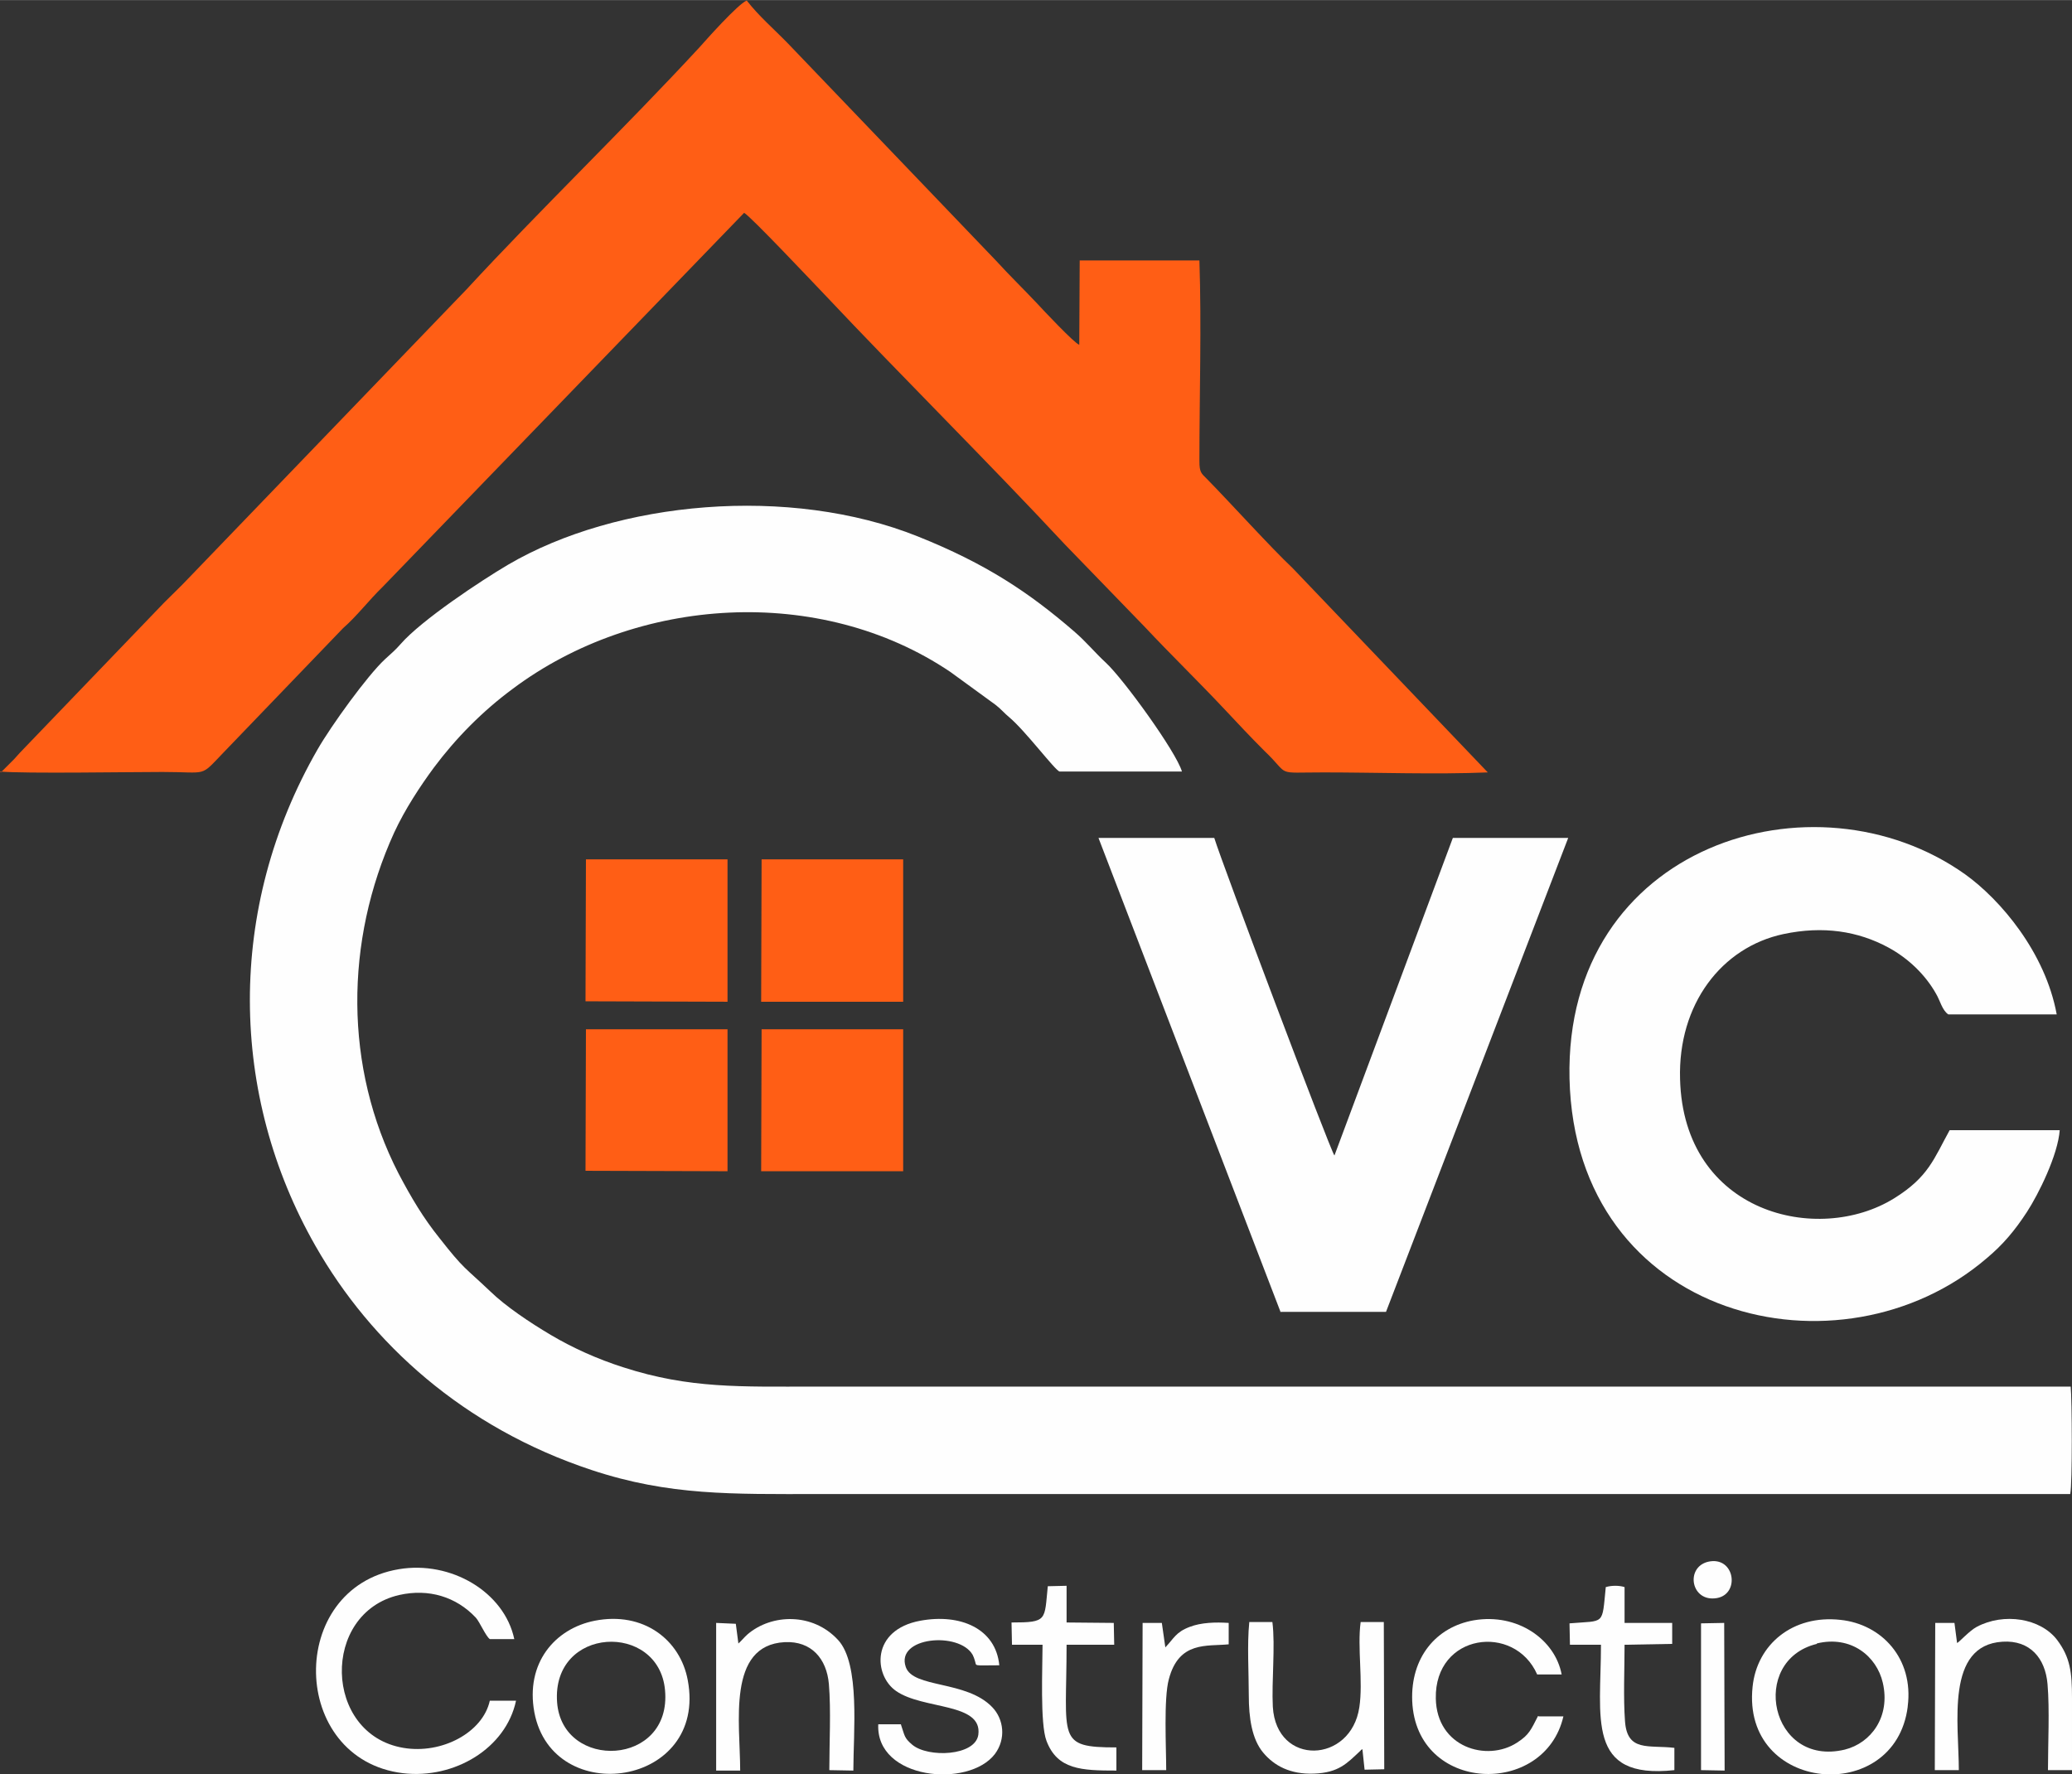 <?xml version="1.0" encoding="UTF-8"?>
<svg xmlns="http://www.w3.org/2000/svg" xmlns:xlink="http://www.w3.org/1999/xlink" xmlns:xodm="http://www.corel.com/coreldraw/odm/2003" xml:space="preserve" width="19.989mm" height="17.12mm" version="1.1" style="shape-rendering:geometricPrecision; text-rendering:geometricPrecision; image-rendering:optimizeQuality; fill-rule:evenodd; clip-rule:evenodd" viewBox="0 0 47.42 40.61">
 <rect x="0" y="0" width="47.42" height="40.61" fill="#333333" stroke="none"/>
 <defs>
  <style type="text/css">
   
    .fil0 {fill:#FEFEFE}
    .fil1 {fill:#FF5E15}
   
  </style>
 </defs>
 <g id="Layer_x0020_1">
  <g id="_1584456394768">
   <path class="fil0" d="M11.82 38.93l-0.61 0c-0.16,0.73 -1.1,1.23 -1.98,1.08 -1.83,-0.31 -1.89,-3.09 -0.09,-3.5 0.67,-0.15 1.3,0.04 1.75,0.52 0.09,0.1 0.23,0.43 0.32,0.49l0.56 0c-0.23,-1.08 -1.45,-1.8 -2.64,-1.6 -2.58,0.43 -2.51,4.35 0.09,4.67 1.18,0.14 2.36,-0.57 2.59,-1.66z"></path>
   <path class="fil0" d="M12.75 38.97c-0.13,-1.75 2.33,-1.85 2.47,-0.28 0.16,1.75 -2.35,1.85 -2.47,0.28zm0.86 -1.87c-0.91,0.18 -1.59,0.97 -1.38,2.1 0.42,2.21 3.97,1.7 3.51,-0.74 -0.17,-0.92 -1.01,-1.58 -2.13,-1.36z"></path>
   <path class="fil0" d="M41.58 37.62c0.78,-0.19 1.37,0.29 1.51,0.9 0.18,0.78 -0.27,1.38 -0.87,1.53 -1.71,0.41 -2.2,-2.04 -0.64,-2.42zm2.08 1.44c0.14,-1.09 -0.59,-1.88 -1.54,-1.98 -1.09,-0.12 -1.91,0.56 -2.01,1.53 -0.26,2.43 3.26,2.74 3.55,0.46z"></path>
   <path class="fil0" d="M28.59 37.15c-0.05,0.48 -0.01,1.16 -0.01,1.66 -0,0.51 0.07,1 0.33,1.31 0.25,0.3 0.62,0.5 1.16,0.48 0.57,-0.02 0.76,-0.24 1.05,-0.51 0.05,-0.04 -0.01,-0.01 0.06,-0.05l0.05 0.47 0.45 -0.01 -0.01 -3.37 -0.53 -0c-0.08,0.58 0.06,1.36 -0.03,1.95 -0.19,1.29 -1.9,1.36 -1.98,-0.01 -0.03,-0.59 0.06,-1.39 -0.01,-1.94l-0.53 0z"></path>
   <path class="fil0" d="M20.62 39.47l-0.52 0c-0.06,1.27 2.07,1.47 2.67,0.68 0.26,-0.35 0.2,-0.8 -0.06,-1.07 -0.59,-0.62 -1.81,-0.43 -1.98,-0.92 -0.24,-0.69 1.22,-0.82 1.53,-0.28 0.03,0.06 0.03,0.07 0.05,0.13 0.05,0.14 -0.07,0.11 0.56,0.11 -0.08,-0.84 -0.89,-1.19 -1.81,-1.02 -1.13,0.21 -1.07,1.25 -0.55,1.61 0.62,0.43 1.98,0.26 1.88,1 -0.07,0.49 -1.15,0.53 -1.51,0.23 -0.19,-0.16 -0.17,-0.2 -0.26,-0.46z"></path>
   <path class="fil0" d="M35.2 39.28c-0.16,0.31 -0.2,0.43 -0.48,0.61 -0.69,0.45 -1.84,0.11 -1.86,-1.01 -0.03,-1.49 1.8,-1.73 2.32,-0.55l0.56 0c-0.15,-0.8 -1.01,-1.41 -2.01,-1.24 -0.86,0.15 -1.45,0.85 -1.41,1.85 0.09,2.11 3.03,2.21 3.46,0.35l-0.56 -0z"></path>
   <path class="fil0" d="M16.9 37.63l-0.06 -0.46 -0.45 -0.02 0 3.38 0.55 -0c-0,-1.08 -0.31,-2.87 1.02,-2.94 0.61,-0.03 0.96,0.38 1.01,0.96 0.05,0.59 0.01,1.36 0.01,1.97l0.55 0.01c-0,-0.87 0.16,-2.44 -0.35,-2.99 -0.58,-0.63 -1.52,-0.6 -2.07,-0.13 -0.08,0.07 -0.15,0.16 -0.21,0.21z"></path>
   <path class="fil0" d="M44.79 37.61l-0.06 -0.46 -0.44 -0 -0.01 3.37 0.55 0c-0,-1.06 -0.31,-2.86 1,-2.94 0.63,-0.04 0.98,0.38 1.03,0.97 0.05,0.58 0.01,1.37 0.01,1.97l0.55 -0c-0,-0.55 -0,-1.1 -0,-1.65 0,-0.59 -0.04,-0.93 -0.34,-1.33 -0.38,-0.5 -1.22,-0.63 -1.84,-0.3 -0.17,0.09 -0.4,0.35 -0.45,0.37z"></path>
   <path class="fil0" d="M35.94 37.65l0.7 0c0,1.67 -0.35,3.09 1.68,2.87l0 -0.51c-0.59,-0.07 -1.08,0.1 -1.13,-0.61 -0.04,-0.53 -0.01,-1.21 -0.01,-1.75l1.09 -0.02 -0 -0.48 -1.09 -0 0 -0.82c-0.12,-0.04 -0.3,-0.04 -0.43,-0 -0.09,0.89 -0.01,0.76 -0.83,0.83l0.01 0.49z"></path>
   <path class="fil0" d="M23.16 37.65l0.7 0c0,0.5 -0.06,1.81 0.09,2.2 0.25,0.66 0.8,0.68 1.6,0.68l0 -0.53c-1.38,0 -1.14,-0.19 -1.14,-2.35l1.09 -0 -0.01 -0.5 -1.08 -0.01 0 -0.84 -0.43 0.01c-0.08,0.78 -0,0.83 -0.83,0.83l0.01 0.5z"></path>
   <path class="fil0" d="M26.14 40.52l0.55 0c-0,-0.51 -0.06,-1.64 0.06,-2.08 0.23,-0.88 0.87,-0.75 1.37,-0.8l0 -0.49c-0.3,-0.02 -0.63,-0.01 -0.89,0.09 -0.32,0.12 -0.36,0.26 -0.56,0.47l-0.08 -0.56 -0.44 -0 -0.01 3.37z"></path>
   <polygon class="fil0" points="38.93,40.52 39.47,40.53 39.47,40.5 39.46,37.15 38.93,37.16 "></polygon>
   <path class="fil0" d="M39.09 35.75c-0.53,0.13 -0.39,0.94 0.21,0.83 0.53,-0.1 0.4,-0.97 -0.21,-0.83z"></path>
  </g>
  <path class="fil0" d="M47.38 34.19c0.05,-0.22 0.04,-2.17 0.01,-2.45l-28.76 0c-1.66,0 -2.85,0.05 -4.36,-0.44 -0.6,-0.19 -1.17,-0.45 -1.66,-0.74 -0.49,-0.29 -1.04,-0.66 -1.39,-1 -0.6,-0.57 -0.59,-0.49 -1.17,-1.23 -0.36,-0.45 -0.63,-0.9 -0.93,-1.47 -1.25,-2.43 -1.23,-5.32 -0.1,-7.8 0.25,-0.54 0.6,-1.07 0.91,-1.49 0.5,-0.67 1.11,-1.29 1.8,-1.8 2.84,-2.13 7.04,-2.4 10.02,-0.39l1.03 0.75c0.12,0.09 0.21,0.2 0.32,0.29 0.37,0.31 1.05,1.22 1.15,1.24l2.8 0c-0.13,-0.45 -1.34,-2.12 -1.74,-2.49 -0.27,-0.25 -0.44,-0.47 -0.73,-0.72 -1.03,-0.89 -2.02,-1.55 -3.57,-2.17 -2.94,-1.18 -6.89,-0.82 -9.39,0.65 -0.61,0.36 -1.97,1.26 -2.45,1.81 -0.13,0.15 -0.2,0.2 -0.36,0.35 -0.4,0.37 -1.23,1.52 -1.54,2.06 -2.1,3.65 -2.02,7.92 -0.05,11.37 1.27,2.23 3.39,4.16 6.32,5.13 1.78,0.59 3.22,0.55 5.18,0.55 1.91,0 3.83,0 5.74,0 7.64,-0 15.28,0 22.92,0z"></path>
  <path class="fil1" d="M-0 17.66l0 0c0.56,0.05 2.96,0.01 3.72,0.01 1.06,0 0.84,0.13 1.4,-0.45l2.73 -2.84c0.33,-0.29 0.59,-0.64 0.91,-0.95l8.27 -8.56c0.15,0.08 1.62,1.64 1.85,1.88 1.77,1.88 3.73,3.82 5.49,5.71l1.83 1.89c0.61,0.65 1.21,1.23 1.83,1.89 0.32,0.34 0.56,0.6 0.91,0.95 0.61,0.58 0.2,0.49 1.36,0.49 1.21,0 2.55,0.05 3.75,-0l-4.47 -4.68c-0.48,-0.45 -1.42,-1.49 -1.96,-2.04 -0.13,-0.13 -0.17,-0.15 -0.17,-0.41 0,-1.51 0.05,-3.09 -0,-4.59l-2.74 -0 -0.01 1.93c-0.1,-0.02 -0.85,-0.82 -0.96,-0.94 -0.31,-0.33 -0.64,-0.65 -0.95,-0.99l-4.75 -4.96c-0.34,-0.35 -0.67,-0.63 -0.95,-0.99 -0.2,0.08 -0.93,0.9 -1.08,1.07 -1.69,1.83 -3.67,3.74 -5.33,5.54l-6.38 6.63c-0.15,0.16 -0.38,0.38 -0.54,0.54l-3.18 3.31c-0.1,0.1 -0.16,0.17 -0.26,0.28l-0.3 0.3z"></path>
  <path class="fil0" d="M47.14 25.87l-2.52 0c-0.36,0.65 -0.48,1.07 -1.27,1.56 -1.74,1.08 -4.82,0.35 -4.9,-2.73 -0.05,-1.71 0.95,-3.02 2.37,-3.32 0.9,-0.19 1.7,-0.07 2.4,0.31 0.46,0.25 0.85,0.63 1.09,1.06 0.09,0.15 0.14,0.38 0.28,0.47l2.48 0c-0.26,-1.42 -1.29,-2.63 -2.1,-3.21 -3.44,-2.44 -9.17,-0.68 -9.05,4.68 0.13,5.53 6.21,6.98 9.55,4.11 0.37,-0.31 0.64,-0.63 0.92,-1.06 0.26,-0.4 0.71,-1.3 0.75,-1.88z"></path>
  <path class="fil0" d="M29.3 30.03l2.42 -0 4.17 -10.85 -2.64 -0 -2.71 7.27c-0.1,-0.13 -2.58,-6.71 -2.75,-7.27l-2.65 0 4.17 10.86z"></path>
  <polygon class="fil1" points="17.42,22.93 20.67,22.93 20.67,19.67 17.43,19.67 "></polygon>
  <polygon class="fil1" points="13.4,22.92 16.65,22.93 16.65,19.67 13.41,19.67 "></polygon>
  <polygon class="fil1" points="17.42,26.81 20.67,26.81 20.67,23.56 17.43,23.56 "></polygon>
  <polygon class="fil1" points="13.4,26.8 16.65,26.81 16.65,23.56 13.41,23.56 "></polygon>
 </g>
</svg>
